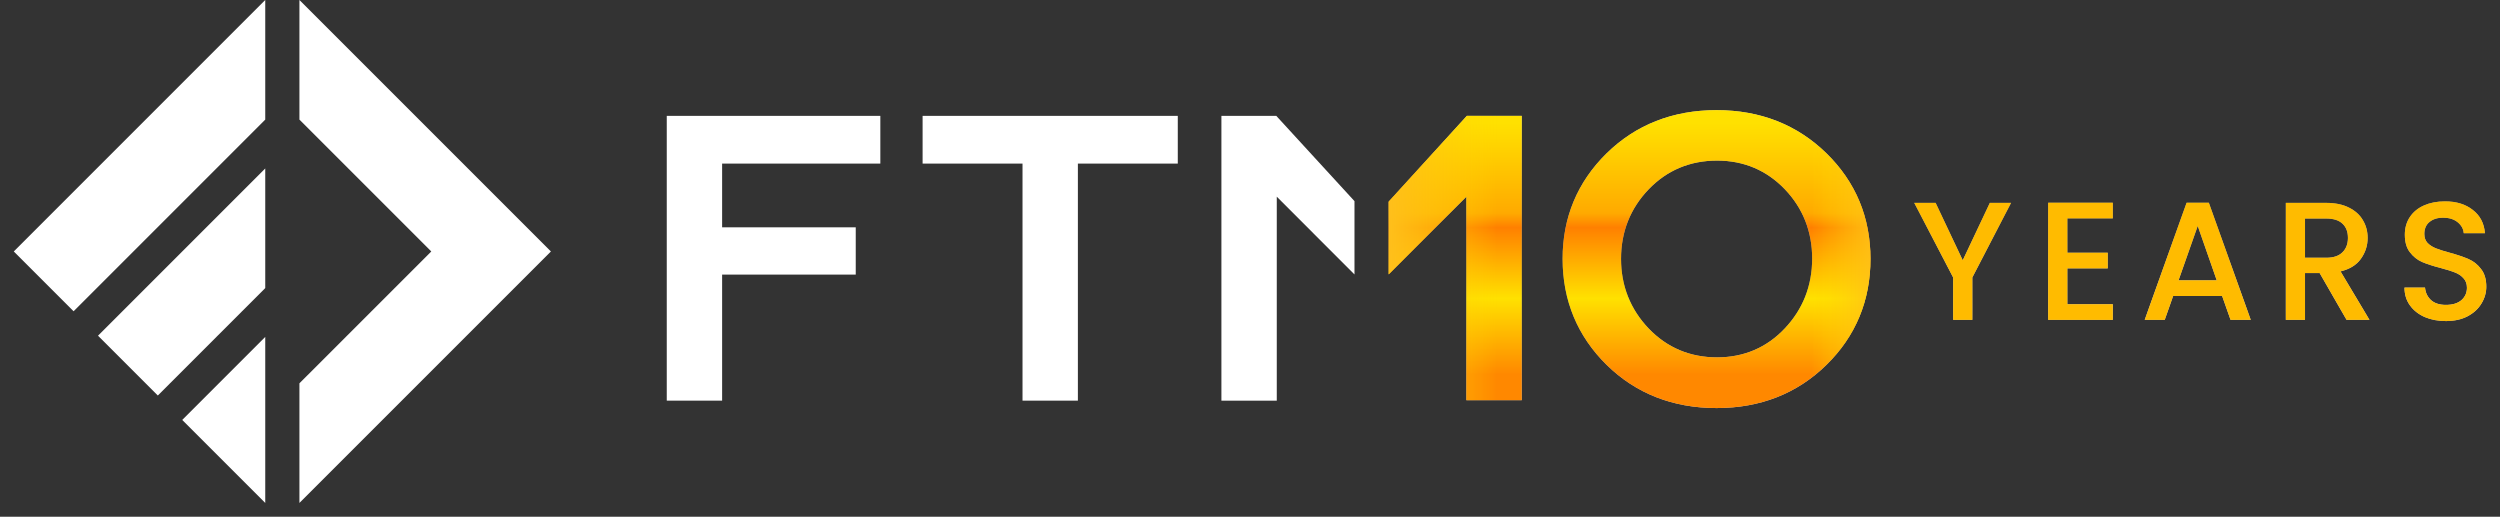 <svg width="179" height="37" viewBox="0 0 179 37" fill="none" xmlns="http://www.w3.org/2000/svg">
<rect x="0" y="0" width="179" height="37" fill="#333333" stroke="none"/>
<path d="M18.992 36.01L13.048 30.068L18.992 24.123V36.01ZM18.992 8.564L5.269 22.287L0.987 18.005L18.992 -0.001V8.564ZM18.992 20.627L11.3 28.319L7.018 24.036L18.992 12.061V20.627ZM21.439 36.01V27.445L30.88 18.005L21.439 8.564V-0.001L39.445 18.005L21.439 36.01Z" fill="white"/>
<path d="M63.032 11.713H51.704V16.276H61.271V19.661H51.704V28.686H47.74V8.296H63.032V11.713Z" fill="white"/>
<path d="M84.329 11.713H77.176V28.686H73.212V11.713H66.058V8.296H84.329V11.713Z" fill="white"/>
<path d="M91.382 8.296L96.981 14.401V19.651L91.417 14.082V28.686H87.453V8.296H91.382Z" fill="white"/>
<path d="M122.907 7.886C126.031 7.886 128.678 8.928 130.774 10.977C132.864 13.027 133.927 15.57 133.927 18.534C133.927 21.52 132.864 24.075 130.774 26.125C128.683 28.175 126.037 29.217 122.907 29.217C119.777 29.217 117.124 28.175 115.034 26.125C112.943 24.07 111.881 21.515 111.881 18.534C111.881 15.57 112.943 13.033 115.034 10.977C117.13 8.928 119.777 7.886 122.907 7.886ZM108.957 28.656H104.993V14.082L99.429 19.643V14.44L105.028 8.296H108.957V28.656ZM122.941 11.498C121.002 11.498 119.355 12.191 118.045 13.554C116.731 14.922 116.068 16.596 116.068 18.529C116.068 20.468 116.736 22.148 118.045 23.521C119.355 24.89 121.002 25.588 122.941 25.588C124.857 25.588 126.487 24.895 127.785 23.521C129.083 22.147 129.746 20.468 129.751 18.523C129.751 16.584 129.094 14.911 127.791 13.548C126.487 12.191 124.857 11.498 122.941 11.498Z" fill="url(#paint0_linear_1347_20295)"/>
<path d="M122.907 7.886C126.031 7.886 128.678 8.928 130.774 10.977C132.864 13.027 133.927 15.57 133.927 18.534C133.927 21.52 132.864 24.075 130.774 26.125C128.683 28.175 126.037 29.217 122.907 29.217C119.777 29.217 117.124 28.175 115.034 26.125C112.943 24.07 111.881 21.515 111.881 18.534C111.881 15.57 112.943 13.033 115.034 10.977C117.13 8.928 119.777 7.886 122.907 7.886ZM108.957 28.656H104.993V14.082L99.429 19.643V14.44L105.028 8.296H108.957V28.656ZM122.941 11.498C121.002 11.498 119.355 12.191 118.045 13.554C116.731 14.922 116.068 16.596 116.068 18.529C116.068 20.468 116.736 22.148 118.045 23.521C119.355 24.89 121.002 25.588 122.941 25.588C124.857 25.588 126.487 24.895 127.785 23.521C129.083 22.147 129.746 20.468 129.751 18.523C129.751 16.584 129.094 14.911 127.791 13.548C126.487 12.191 124.857 11.498 122.941 11.498Z" fill="url(#paint1_linear_1347_20295)" fill-opacity="0.5"/>
<path d="M122.907 7.886C126.031 7.886 128.678 8.928 130.774 10.977C132.864 13.027 133.927 15.57 133.927 18.534C133.927 21.52 132.864 24.075 130.774 26.125C128.683 28.175 126.037 29.217 122.907 29.217C119.777 29.217 117.124 28.175 115.034 26.125C112.943 24.07 111.881 21.515 111.881 18.534C111.881 15.57 112.943 13.033 115.034 10.977C117.13 8.928 119.777 7.886 122.907 7.886ZM108.957 28.656H104.993V14.082L99.429 19.643V14.44L105.028 8.296H108.957V28.656ZM122.941 11.498C121.002 11.498 119.355 12.191 118.045 13.554C116.731 14.922 116.068 16.596 116.068 18.529C116.068 20.468 116.736 22.148 118.045 23.521C119.355 24.89 121.002 25.588 122.941 25.588C124.857 25.588 126.487 24.895 127.785 23.521C129.083 22.147 129.746 20.468 129.751 18.523C129.751 16.584 129.094 14.911 127.791 13.548C126.487 12.191 124.857 11.498 122.941 11.498Z" fill="url(#paint2_linear_1347_20295)"/>
<path d="M122.907 7.886C126.031 7.886 128.678 8.928 130.774 10.977C132.864 13.027 133.927 15.57 133.927 18.534C133.927 21.52 132.864 24.075 130.774 26.125C128.683 28.175 126.037 29.217 122.907 29.217C119.777 29.217 117.124 28.175 115.034 26.125C112.943 24.07 111.881 21.515 111.881 18.534C111.881 15.57 112.943 13.033 115.034 10.977C117.13 8.928 119.777 7.886 122.907 7.886ZM108.957 28.656H104.993V14.082L99.429 19.643V14.44L105.028 8.296H108.957V28.656ZM122.941 11.498C121.002 11.498 119.355 12.191 118.045 13.554C116.731 14.922 116.068 16.596 116.068 18.529C116.068 20.468 116.736 22.148 118.045 23.521C119.355 24.89 121.002 25.588 122.941 25.588C124.857 25.588 126.487 24.895 127.785 23.521C129.083 22.147 129.746 20.468 129.751 18.523C129.751 16.584 129.094 14.911 127.791 13.548C126.487 12.191 124.857 11.498 122.941 11.498Z" fill="url(#paint3_linear_1347_20295)"/>
<path d="M175.126 22.988C174.563 22.988 174.057 22.892 173.607 22.699C173.157 22.498 172.804 22.217 172.546 21.855C172.289 21.494 172.161 21.072 172.161 20.59H173.631C173.663 20.951 173.804 21.248 174.053 21.482C174.31 21.715 174.668 21.831 175.126 21.831C175.6 21.831 175.97 21.719 176.235 21.494C176.5 21.261 176.633 20.963 176.633 20.602C176.633 20.32 176.548 20.091 176.38 19.915C176.219 19.738 176.014 19.601 175.765 19.505C175.524 19.408 175.186 19.304 174.752 19.191C174.206 19.047 173.76 18.902 173.414 18.757C173.077 18.605 172.787 18.372 172.546 18.058C172.305 17.745 172.185 17.327 172.185 16.805C172.185 16.323 172.305 15.901 172.546 15.539C172.787 15.177 173.125 14.9 173.559 14.707C173.993 14.514 174.495 14.418 175.066 14.418C175.877 14.418 176.54 14.623 177.055 15.033C177.577 15.434 177.866 15.989 177.922 16.696H176.404C176.38 16.391 176.235 16.13 175.97 15.913C175.704 15.696 175.355 15.587 174.921 15.587C174.527 15.587 174.206 15.688 173.957 15.889C173.708 16.089 173.583 16.379 173.583 16.756C173.583 17.014 173.659 17.227 173.812 17.395C173.973 17.556 174.174 17.685 174.415 17.781C174.656 17.877 174.985 17.982 175.403 18.094C175.958 18.247 176.408 18.4 176.753 18.552C177.107 18.705 177.404 18.942 177.645 19.264C177.894 19.577 178.019 19.999 178.019 20.529C178.019 20.955 177.902 21.357 177.669 21.735C177.444 22.112 177.111 22.418 176.669 22.651C176.235 22.876 175.721 22.988 175.126 22.988Z" fill="url(#paint4_linear_1347_20295)"/>
<path d="M175.126 22.988C174.563 22.988 174.057 22.892 173.607 22.699C173.157 22.498 172.804 22.217 172.546 21.855C172.289 21.494 172.161 21.072 172.161 20.59H173.631C173.663 20.951 173.804 21.248 174.053 21.482C174.31 21.715 174.668 21.831 175.126 21.831C175.6 21.831 175.97 21.719 176.235 21.494C176.5 21.261 176.633 20.963 176.633 20.602C176.633 20.32 176.548 20.091 176.38 19.915C176.219 19.738 176.014 19.601 175.765 19.505C175.524 19.408 175.186 19.304 174.752 19.191C174.206 19.047 173.76 18.902 173.414 18.757C173.077 18.605 172.787 18.372 172.546 18.058C172.305 17.745 172.185 17.327 172.185 16.805C172.185 16.323 172.305 15.901 172.546 15.539C172.787 15.177 173.125 14.9 173.559 14.707C173.993 14.514 174.495 14.418 175.066 14.418C175.877 14.418 176.54 14.623 177.055 15.033C177.577 15.434 177.866 15.989 177.922 16.696H176.404C176.38 16.391 176.235 16.13 175.97 15.913C175.704 15.696 175.355 15.587 174.921 15.587C174.527 15.587 174.206 15.688 173.957 15.889C173.708 16.089 173.583 16.379 173.583 16.756C173.583 17.014 173.659 17.227 173.812 17.395C173.973 17.556 174.174 17.685 174.415 17.781C174.656 17.877 174.985 17.982 175.403 18.094C175.958 18.247 176.408 18.4 176.753 18.552C177.107 18.705 177.404 18.942 177.645 19.264C177.894 19.577 178.019 19.999 178.019 20.529C178.019 20.955 177.902 21.357 177.669 21.735C177.444 22.112 177.111 22.418 176.669 22.651C176.235 22.876 175.721 22.988 175.126 22.988Z" fill="#FFBB00"/>
<path d="M168.016 22.904L166.087 19.553H165.039V22.904H163.665V14.526H166.557C167.2 14.526 167.743 14.639 168.185 14.864C168.635 15.089 168.968 15.39 169.185 15.768C169.41 16.146 169.523 16.567 169.523 17.034C169.523 17.58 169.362 18.078 169.041 18.528C168.727 18.97 168.241 19.272 167.582 19.432L169.655 22.904H168.016ZM165.039 18.456H166.557C167.072 18.456 167.457 18.327 167.715 18.07C167.98 17.813 168.112 17.468 168.112 17.034C168.112 16.6 167.984 16.262 167.727 16.021C167.47 15.772 167.08 15.647 166.557 15.647H165.039V18.456Z" fill="url(#paint5_linear_1347_20295)"/>
<path d="M168.016 22.904L166.087 19.553H165.039V22.904H163.665V14.526H166.557C167.2 14.526 167.743 14.639 168.185 14.864C168.635 15.089 168.968 15.39 169.185 15.768C169.41 16.146 169.523 16.567 169.523 17.034C169.523 17.58 169.362 18.078 169.041 18.528C168.727 18.97 168.241 19.272 167.582 19.432L169.655 22.904H168.016ZM165.039 18.456H166.557C167.072 18.456 167.457 18.327 167.715 18.07C167.98 17.813 168.112 17.468 168.112 17.034C168.112 16.6 167.984 16.262 167.727 16.021C167.47 15.772 167.08 15.647 166.557 15.647H165.039V18.456Z" fill="#FFBB00"/>
<path d="M159.105 21.192H155.597L154.994 22.904H153.56L156.561 14.515H158.153L161.154 22.904H159.708L159.105 21.192ZM158.719 20.072L157.357 16.178L155.983 20.072H158.719Z" fill="url(#paint6_linear_1347_20295)"/>
<path d="M159.105 21.192H155.597L154.994 22.904H153.56L156.561 14.515H158.153L161.154 22.904H159.708L159.105 21.192ZM158.719 20.072L157.357 16.178L155.983 20.072H158.719Z" fill="#FFBB00"/>
<path d="M148.022 15.636V18.095H150.915V19.216H148.022V21.783H151.277V22.904H146.648V14.515H151.277V15.636H148.022Z" fill="url(#paint7_linear_1347_20295)"/>
<path d="M148.022 15.636V18.095H150.915V19.216H148.022V21.783H151.277V22.904H146.648V14.515H151.277V15.636H148.022Z" fill="#FFBB00"/>
<path d="M143.991 14.526L141.219 19.866V22.904H139.845V19.866L137.06 14.526H138.591L140.532 18.637L142.472 14.526H143.991Z" fill="url(#paint8_linear_1347_20295)"/>
<path d="M143.991 14.526L141.219 19.866V22.904H139.845V19.866L137.06 14.526H138.591L140.532 18.637L142.472 14.526H143.991Z" fill="#FFBB00"/>
<defs>
<linearGradient id="paint0_linear_1347_20295" x1="116.678" y1="-5.04" x2="116.678" y2="38.059" gradientUnits="userSpaceOnUse">
<stop stop-color="white"/>
<stop offset="0.117" stop-color="#C8C8C8"/>
<stop offset="0.228" stop-color="#D9D9D9"/>
<stop offset="0.478" stop-color="#A0A0A0"/>
<stop offset="0.562" stop-color="#858585"/>
<stop offset="0.64" stop-color="#A0A0A0"/>
<stop offset="0.86" stop-color="#E1E1E1"/>
<stop offset="1" stop-color="#929292"/>
</linearGradient>
<linearGradient id="paint1_linear_1347_20295" x1="104.7" y1="12.719" x2="99.429" y2="12.719" gradientUnits="userSpaceOnUse">
<stop stop-opacity="0"/>
<stop offset="1"/>
</linearGradient>
<linearGradient id="paint2_linear_1347_20295" x1="116.678" y1="29.217" x2="116.678" y2="7.886" gradientUnits="userSpaceOnUse">
<stop offset="0.112" stop-color="#FF8800"/>
<stop offset="0.368" stop-color="#FFE100"/>
<stop offset="0.606" stop-color="#FF8000"/>
<stop offset="0.654" stop-color="#FFAA00"/>
<stop offset="0.957" stop-color="#FFE100"/>
</linearGradient>
<linearGradient id="paint3_linear_1347_20295" x1="134.585" y1="18.551" x2="99.429" y2="18.551" gradientUnits="userSpaceOnUse">
<stop stop-color="#FFBF1B"/>
<stop offset="0.139" stop-color="#FFD900" stop-opacity="0"/>
<stop offset="0.778" stop-color="#FFD900" stop-opacity="0"/>
<stop offset="1" stop-color="#FFBF1B"/>
</linearGradient>
<linearGradient id="paint4_linear_1347_20295" x1="166.433" y1="-7.489" x2="166.433" y2="52.297" gradientUnits="userSpaceOnUse">
<stop stop-color="white"/>
<stop offset="0.244" stop-color="#C8C8C8"/>
<stop offset="0.317" stop-color="#8A8A8A"/>
<stop offset="0.495" stop-color="#D9D9D9"/>
<stop offset="0.594" stop-color="#535353"/>
<stop offset="0.755" stop-color="#3F3F3F"/>
<stop offset="1" stop-color="#929292"/>
</linearGradient>
<linearGradient id="paint5_linear_1347_20295" x1="157.808" y1="-6.887" x2="157.808" y2="51.553" gradientUnits="userSpaceOnUse">
<stop stop-color="white"/>
<stop offset="0.244" stop-color="#C8C8C8"/>
<stop offset="0.317" stop-color="#8A8A8A"/>
<stop offset="0.495" stop-color="#D9D9D9"/>
<stop offset="0.594" stop-color="#535353"/>
<stop offset="0.755" stop-color="#3F3F3F"/>
<stop offset="1" stop-color="#929292"/>
</linearGradient>
<linearGradient id="paint6_linear_1347_20295" x1="146.136" y1="-6.93" x2="146.136" y2="51.595" gradientUnits="userSpaceOnUse">
<stop stop-color="white"/>
<stop offset="0.244" stop-color="#C8C8C8"/>
<stop offset="0.317" stop-color="#8A8A8A"/>
<stop offset="0.495" stop-color="#D9D9D9"/>
<stop offset="0.594" stop-color="#535353"/>
<stop offset="0.755" stop-color="#3F3F3F"/>
<stop offset="1" stop-color="#929292"/>
</linearGradient>
<linearGradient id="paint7_linear_1347_20295" x1="142.123" y1="-6.93" x2="142.123" y2="51.595" gradientUnits="userSpaceOnUse">
<stop stop-color="white"/>
<stop offset="0.244" stop-color="#C8C8C8"/>
<stop offset="0.317" stop-color="#8A8A8A"/>
<stop offset="0.495" stop-color="#D9D9D9"/>
<stop offset="0.594" stop-color="#535353"/>
<stop offset="0.755" stop-color="#3F3F3F"/>
<stop offset="1" stop-color="#929292"/>
</linearGradient>
<linearGradient id="paint8_linear_1347_20295" x1="130.284" y1="-6.887" x2="130.284" y2="51.553" gradientUnits="userSpaceOnUse">
<stop stop-color="white"/>
<stop offset="0.244" stop-color="#C8C8C8"/>
<stop offset="0.317" stop-color="#8A8A8A"/>
<stop offset="0.495" stop-color="#D9D9D9"/>
<stop offset="0.594" stop-color="#535353"/>
<stop offset="0.755" stop-color="#3F3F3F"/>
<stop offset="1" stop-color="#929292"/>
</linearGradient>
</defs>
</svg>

